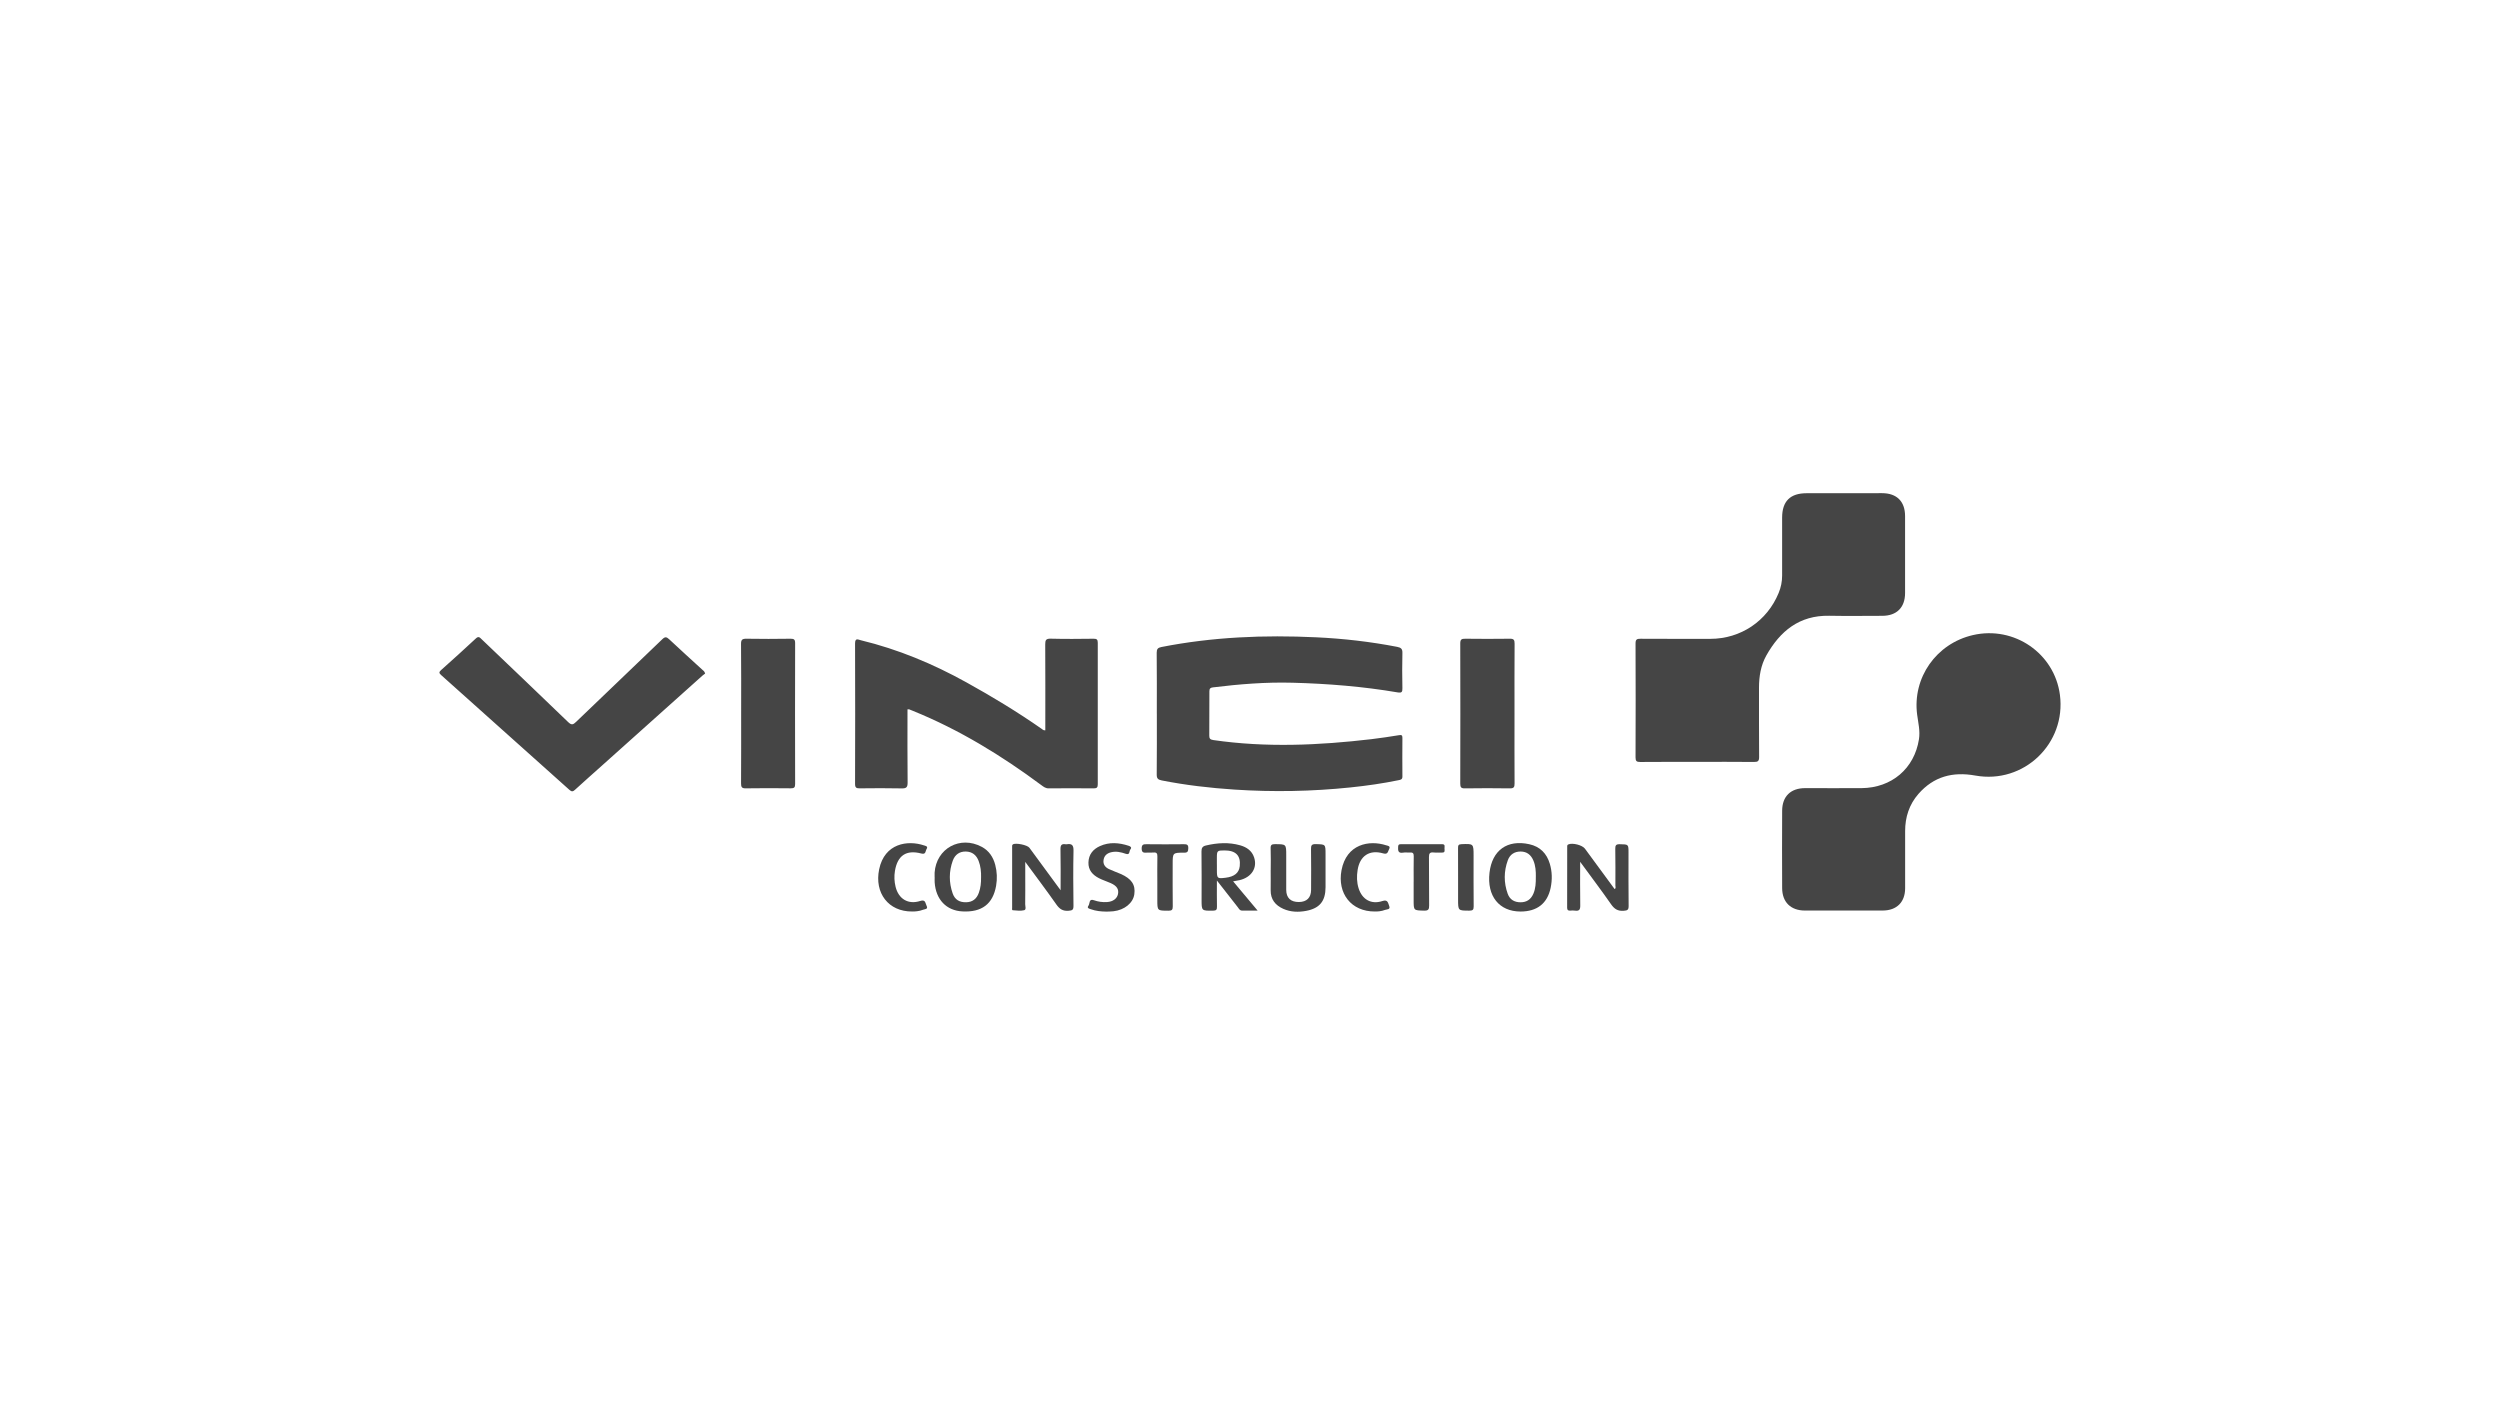 <svg width="512" height="288" viewBox="0 0 512 288" fill="none" xmlns="http://www.w3.org/2000/svg">
<path d="M377.572 186.481C374.923 186.481 372.28 186.494 369.631 186.481C366.75 186.469 364.998 184.769 364.985 181.894C364.955 176.605 364.961 171.323 364.985 166.034C364.998 163.091 366.737 161.41 369.692 161.41C373.537 161.41 377.383 161.434 381.235 161.41C387.424 161.361 392.063 157.395 393.003 151.399C393.272 149.687 392.851 148.036 392.631 146.361C391.642 138.787 396.55 131.787 404.07 130.062C412.506 128.125 420.759 133.803 421.87 142.303C423.176 152.277 414.477 160.63 404.54 158.832C399.907 157.998 396.007 159.033 392.887 162.604C391.001 164.767 390.177 167.35 390.171 170.195C390.165 174.107 390.171 178.019 390.171 181.924C390.165 184.745 388.462 186.457 385.63 186.475C382.95 186.494 380.264 186.475 377.584 186.475" fill="#454545"/>
<path d="M347.558 156.036C343.676 156.036 339.794 156.018 335.912 156.054C335.191 156.054 334.959 155.89 334.959 155.134C334.99 147.348 334.99 139.561 334.959 131.775C334.959 130.94 335.24 130.812 335.985 130.818C340.752 130.848 345.513 130.836 350.281 130.836C356.495 130.83 361.903 127.199 364.265 121.447C364.741 120.296 364.985 119.102 364.979 117.846C364.961 113.898 364.973 109.956 364.979 106.008C364.979 102.657 366.634 101.012 369.985 101.012C375.13 101 380.282 101 385.434 101C388.462 101 390.159 102.694 390.159 105.704C390.159 110.956 390.165 116.201 390.159 121.453C390.159 124.408 388.45 126.114 385.501 126.12C381.869 126.127 378.231 126.175 374.599 126.108C368.507 125.999 364.558 129.252 361.756 134.224C360.615 136.247 360.243 138.525 360.243 140.853C360.255 145.575 360.224 150.296 360.267 155.018C360.273 155.871 360.023 156.06 359.211 156.048C355.329 156.005 351.447 156.03 347.564 156.03" fill="#454545"/>
<path d="M236.915 146.153C236.915 141.998 236.94 137.837 236.891 133.682C236.891 132.926 237.129 132.652 237.843 132.512C248.324 130.446 258.908 130.014 269.554 130.519C275.127 130.781 280.657 131.415 286.139 132.475C286.945 132.634 287.238 132.902 287.213 133.749C287.152 136.143 287.158 138.544 287.213 140.932C287.231 141.73 287.073 141.943 286.236 141.803C279.131 140.591 271.965 140.018 264.762 139.823C259.275 139.671 253.842 140.109 248.409 140.774C247.891 140.834 247.683 141.011 247.683 141.559C247.695 144.588 247.683 147.616 247.659 150.65C247.659 151.229 247.817 151.466 248.476 151.564C259.287 153.13 270.079 152.648 280.871 151.381C282.757 151.156 284.643 150.869 286.523 150.565C287.036 150.479 287.213 150.565 287.213 151.107C287.195 153.751 287.189 156.389 287.213 159.033C287.219 159.643 286.853 159.698 286.426 159.783C283.178 160.453 279.894 160.922 276.598 161.263C268.699 162.086 260.74 162.232 252.817 161.708C247.817 161.379 242.848 160.806 237.922 159.832C237.153 159.679 236.891 159.43 236.897 158.625C236.94 154.47 236.921 150.309 236.921 146.153M185.855 145.27C185.855 150.309 185.824 155.274 185.879 160.24C185.891 161.203 185.653 161.489 184.664 161.464C181.808 161.397 178.945 161.422 176.088 161.452C175.386 161.465 175.111 161.318 175.117 160.532C175.148 150.948 175.148 141.364 175.117 131.781C175.117 130.586 175.734 130.982 176.302 131.123C183.926 132.969 191.092 135.96 197.935 139.756C203.215 142.681 208.366 145.8 213.317 149.255C213.512 149.389 213.671 149.608 214.08 149.571V148.584C214.08 143.052 214.098 137.52 214.062 131.988C214.062 131.11 214.196 130.775 215.191 130.8C218.121 130.879 221.051 130.848 223.981 130.812C224.628 130.806 224.823 130.989 224.823 131.647C224.805 141.297 224.805 150.954 224.823 160.612C224.823 161.245 224.652 161.465 223.993 161.458C220.923 161.428 217.852 161.422 214.782 161.458C214.141 161.465 213.732 161.142 213.28 160.806C205.101 154.732 196.463 149.437 186.99 145.593C186.727 145.483 186.471 145.38 186.202 145.276C186.141 145.258 186.068 145.276 185.879 145.276M144.432 137.94C144.273 138.056 144.041 138.208 143.834 138.391C136.979 144.527 130.118 150.668 123.263 156.81C121.426 158.455 119.57 160.094 117.751 161.757C117.336 162.141 117.08 162.171 116.628 161.775C107.875 153.922 99.121 146.086 90.362 138.269C89.922 137.873 89.849 137.66 90.332 137.234C92.73 135.101 95.105 132.944 97.455 130.757C98.016 130.233 98.255 130.55 98.633 130.909C104.542 136.563 110.475 142.193 116.353 147.878C117.055 148.554 117.373 148.432 117.989 147.835C123.855 142.187 129.764 136.582 135.624 130.928C136.204 130.367 136.497 130.404 137.052 130.928C139.286 133.03 141.569 135.077 143.828 137.154C144.029 137.337 144.298 137.465 144.402 137.934M310.171 146.178C310.171 150.93 310.152 155.682 310.183 160.435C310.189 161.196 310.036 161.471 309.206 161.458C306.136 161.41 303.065 161.41 300.001 161.458C299.25 161.471 299.061 161.233 299.061 160.502C299.086 150.924 299.086 141.352 299.061 131.775C299.061 130.928 299.348 130.806 300.093 130.812C303.126 130.848 306.16 130.854 309.194 130.812C310 130.794 310.195 131.037 310.189 131.817C310.152 136.606 310.171 141.395 310.171 146.184M151.788 146.062C151.788 141.346 151.812 136.624 151.763 131.902C151.751 131.001 152.026 130.8 152.886 130.812C155.883 130.867 158.887 130.854 161.884 130.812C162.592 130.806 162.848 130.946 162.842 131.72C162.818 141.334 162.818 150.954 162.842 160.569C162.842 161.282 162.628 161.452 161.951 161.446C158.881 161.416 155.81 161.397 152.74 161.452C151.904 161.471 151.769 161.172 151.769 160.423C151.8 155.634 151.788 150.839 151.788 146.05" fill="#454545"/>
<path d="M323.618 176.501C323.618 179.59 323.581 182.503 323.636 185.415C323.655 186.305 323.41 186.628 322.531 186.494C322.22 186.445 321.897 186.469 321.579 186.494C321.14 186.524 320.95 186.372 320.95 185.903C320.963 181.747 320.957 177.592 320.963 173.443C320.963 173.242 320.938 173.041 321.207 172.931C322.055 172.565 324.045 173.065 324.595 173.808C326.615 176.562 328.642 179.31 330.668 182.076C331.004 181.9 330.827 181.589 330.833 181.351C330.833 178.853 330.857 176.355 330.809 173.857C330.796 173.144 330.949 172.876 331.724 172.895C333.519 172.931 333.519 172.888 333.519 174.655C333.519 178.28 333.494 181.906 333.543 185.531C333.555 186.341 333.293 186.475 332.536 186.53C331.34 186.621 330.632 186.177 329.954 185.202C327.946 182.32 325.815 179.511 323.624 176.508" fill="#454545"/>
<path d="M217.211 182.32C217.211 179.328 217.248 176.617 217.187 173.912C217.169 173.041 217.455 172.779 218.255 172.907C218.322 172.919 218.395 172.919 218.463 172.907C219.525 172.724 219.879 173.096 219.854 174.229C219.775 177.994 219.799 181.766 219.848 185.531C219.854 186.347 219.598 186.469 218.841 186.524C217.669 186.621 216.998 186.171 216.344 185.238C214.33 182.369 212.218 179.572 209.972 176.514V179.572C209.972 181.437 209.99 183.301 209.96 185.171C209.96 185.598 210.222 186.292 209.746 186.414C209.02 186.591 208.208 186.481 207.439 186.42C207.194 186.402 207.286 186.067 207.286 185.872C207.28 181.753 207.28 177.629 207.286 173.51C207.286 173.309 207.231 173.077 207.445 172.931C208 172.559 210.399 173.053 210.82 173.62C212.896 176.453 214.977 179.28 217.205 182.314" fill="#454545"/>
<path d="M249.221 177.038V178.201C249.221 179.907 249.288 179.974 251.004 179.761C252.81 179.542 253.757 178.762 253.903 177.373C254.129 175.228 253.091 174.162 250.766 174.168C249.282 174.168 249.221 174.235 249.215 175.661V177.031L249.221 177.038ZM252.542 180.498C254.251 182.539 255.832 184.422 257.559 186.487C256.375 186.487 255.374 186.487 254.373 186.487C253.891 186.494 253.732 186.091 253.506 185.805C252.139 184.075 250.79 182.332 249.221 180.328C249.221 182.314 249.197 183.983 249.233 185.647C249.252 186.274 249.117 186.5 248.434 186.506C246.084 186.53 246.084 186.561 246.084 184.239C246.084 180.961 246.114 177.683 246.065 174.412C246.053 173.68 246.261 173.321 246.975 173.156C249.313 172.608 251.657 172.456 253.988 173.12C255.301 173.492 256.375 174.211 256.833 175.575C257.565 177.738 256.314 179.682 253.842 180.261C253.47 180.346 253.091 180.401 252.542 180.498Z" fill="#454545"/>
<path d="M314.541 179.615C314.559 178.445 314.492 177.293 314.022 176.203C313.534 175.076 312.71 174.399 311.428 174.393C310.158 174.387 309.237 175.003 308.809 176.16C307.973 178.439 307.955 180.772 308.785 183.063C309.212 184.233 310.14 184.788 311.416 184.788C312.698 184.788 313.54 184.178 314.035 183.033C314.505 181.942 314.547 180.785 314.535 179.621L314.541 179.615ZM311.385 186.682C307.027 186.67 304.5 183.508 305.049 178.737C305.574 174.137 308.687 171.901 313.198 172.895C315.408 173.382 316.769 174.783 317.404 176.904C317.886 178.518 317.917 180.175 317.575 181.814C316.91 185.037 314.779 186.688 311.385 186.682Z" fill="#454545"/>
<path d="M200.926 179.724C200.95 178.555 200.846 177.403 200.419 176.313C199.961 175.124 199.119 174.418 197.794 174.393C196.555 174.375 195.603 174.978 195.133 176.252C194.327 178.469 194.327 180.736 195.102 182.96C195.56 184.27 196.506 184.812 197.88 184.781C199.149 184.751 200.004 184.13 200.468 182.838C200.834 181.833 200.938 180.785 200.919 179.724H200.926ZM191.409 179.664C191.409 179.347 191.391 179.03 191.409 178.713C191.751 173.747 196.64 171.067 201.06 173.431C202.555 174.229 203.404 175.533 203.825 177.123C204.197 178.536 204.252 179.98 204.002 181.418C203.343 185.153 201.066 186.871 197.092 186.658C193.82 186.487 191.66 184.233 191.421 180.718C191.397 180.364 191.421 180.011 191.421 179.664" fill="#454545"/>
<path d="M260.245 178.183C260.245 176.702 260.288 175.228 260.227 173.747C260.196 173.029 260.453 172.882 261.118 172.882C263.419 172.895 263.419 172.864 263.419 175.179C263.419 177.495 263.413 179.901 263.419 182.253C263.425 183.892 264.341 184.751 266.026 184.733C267.625 184.714 268.504 183.849 268.51 182.247C268.522 179.463 268.541 176.684 268.498 173.9C268.486 173.156 268.614 172.858 269.456 172.876C271.471 172.925 271.471 172.876 271.471 174.936V181.699C271.471 184.519 270.293 186.012 267.515 186.542C265.94 186.841 264.341 186.804 262.839 186.14C261.185 185.409 260.202 184.197 260.233 182.296C260.257 180.925 260.233 179.548 260.233 178.171" fill="#454545"/>
<path d="M226.538 186.695C225.47 186.682 224.42 186.573 223.413 186.213C223.071 186.091 222.528 186.006 222.925 185.47C223.23 185.056 222.967 183.983 224.036 184.367C224.902 184.678 225.818 184.806 226.74 184.739C227.936 184.66 228.76 184.044 228.962 183.124C229.169 182.125 228.748 181.437 227.497 180.87C226.697 180.504 225.842 180.255 225.067 179.852C223.773 179.182 222.864 178.207 222.913 176.623C222.961 174.997 223.853 173.918 225.269 173.278C227.21 172.401 229.188 172.578 231.153 173.217C231.531 173.339 231.849 173.553 231.501 173.967C231.226 174.296 231.464 175.173 230.549 174.856C229.578 174.515 228.589 174.29 227.546 174.546C226.703 174.759 226.148 175.24 226.013 176.093C225.867 176.971 226.312 177.604 227.076 177.97C227.869 178.348 228.705 178.628 229.511 178.981C231.745 179.956 232.588 181.217 232.307 183.155C232.05 184.934 230.311 186.366 228.028 186.628C227.539 186.682 227.045 186.676 226.551 186.701" fill="#454545"/>
<path d="M186.819 186.676C181.954 186.719 179.048 182.881 180.05 178.037C181.154 172.687 185.909 172.023 189.236 173.138C189.541 173.242 190.133 173.303 189.761 173.888C189.511 174.284 189.651 175.057 188.699 174.802C185.598 173.985 183.816 175.198 183.285 178.354C183.102 179.438 183.15 180.541 183.413 181.607C184.029 184.117 186.007 185.312 188.467 184.513C189.578 184.154 189.493 184.983 189.755 185.482C190.158 186.244 189.395 186.177 189.059 186.311C188.266 186.628 187.417 186.682 186.825 186.676" fill="#454545"/>
<path d="M281.591 186.676C276.726 186.707 273.851 182.966 274.742 178.22C275.75 172.87 280.377 171.987 283.88 173.114C284.216 173.224 284.845 173.236 284.485 173.918C284.228 174.399 284.24 175.051 283.288 174.777C280.468 173.955 278.49 175.283 278.039 178.177C277.837 179.444 277.856 180.705 278.246 181.936C278.973 184.221 280.828 185.287 283.117 184.532C284.24 184.16 284.259 184.934 284.497 185.507C284.839 186.329 284.015 186.207 283.661 186.347C282.904 186.646 282.08 186.688 281.603 186.67" fill="#454545"/>
<path d="M237.019 180.504C237.019 178.817 236.995 177.129 237.031 175.441C237.044 174.82 236.903 174.521 236.219 174.6C235.768 174.649 235.298 174.582 234.846 174.619C234.211 174.661 233.814 174.619 233.814 173.766C233.821 172.943 234.175 172.888 234.828 172.895C237.367 172.925 239.9 172.925 242.44 172.895C243.074 172.888 243.386 172.98 243.361 173.729C243.337 174.375 243.233 174.637 242.501 174.631C240.163 174.619 240.163 174.655 240.163 176.971C240.163 179.852 240.144 182.734 240.181 185.622C240.181 186.292 240.028 186.518 239.314 186.512C237.019 186.506 237.019 186.536 237.019 184.3V180.504Z" fill="#454545"/>
<path d="M289.52 180.541C289.52 178.817 289.496 177.092 289.533 175.368C289.545 174.777 289.368 174.54 288.757 174.594C288.306 174.637 287.83 174.533 287.39 174.619C286.273 174.82 286.304 174.137 286.34 173.382C286.359 173.01 286.511 172.895 286.853 172.895C289.673 172.895 292.493 172.907 295.313 172.888C296.058 172.882 295.82 173.394 295.832 173.76C295.844 174.137 296.021 174.655 295.289 174.607C294.727 174.57 294.153 174.649 293.598 174.588C292.859 174.509 292.646 174.765 292.652 175.514C292.695 178.823 292.646 182.131 292.688 185.439C292.701 186.25 292.511 186.524 291.657 186.5C289.514 186.445 289.514 186.494 289.514 184.337V180.535" fill="#454545"/>
<path d="M298.616 179.554C298.616 177.58 298.628 175.612 298.609 173.644C298.603 173.138 298.701 172.913 299.293 172.888C301.79 172.785 301.79 172.76 301.79 175.289C301.79 178.737 301.771 182.186 301.808 185.628C301.814 186.335 301.6 186.5 300.923 186.5C298.616 186.494 298.616 186.524 298.616 184.197V179.554Z" fill="#454545"/>
</svg>
